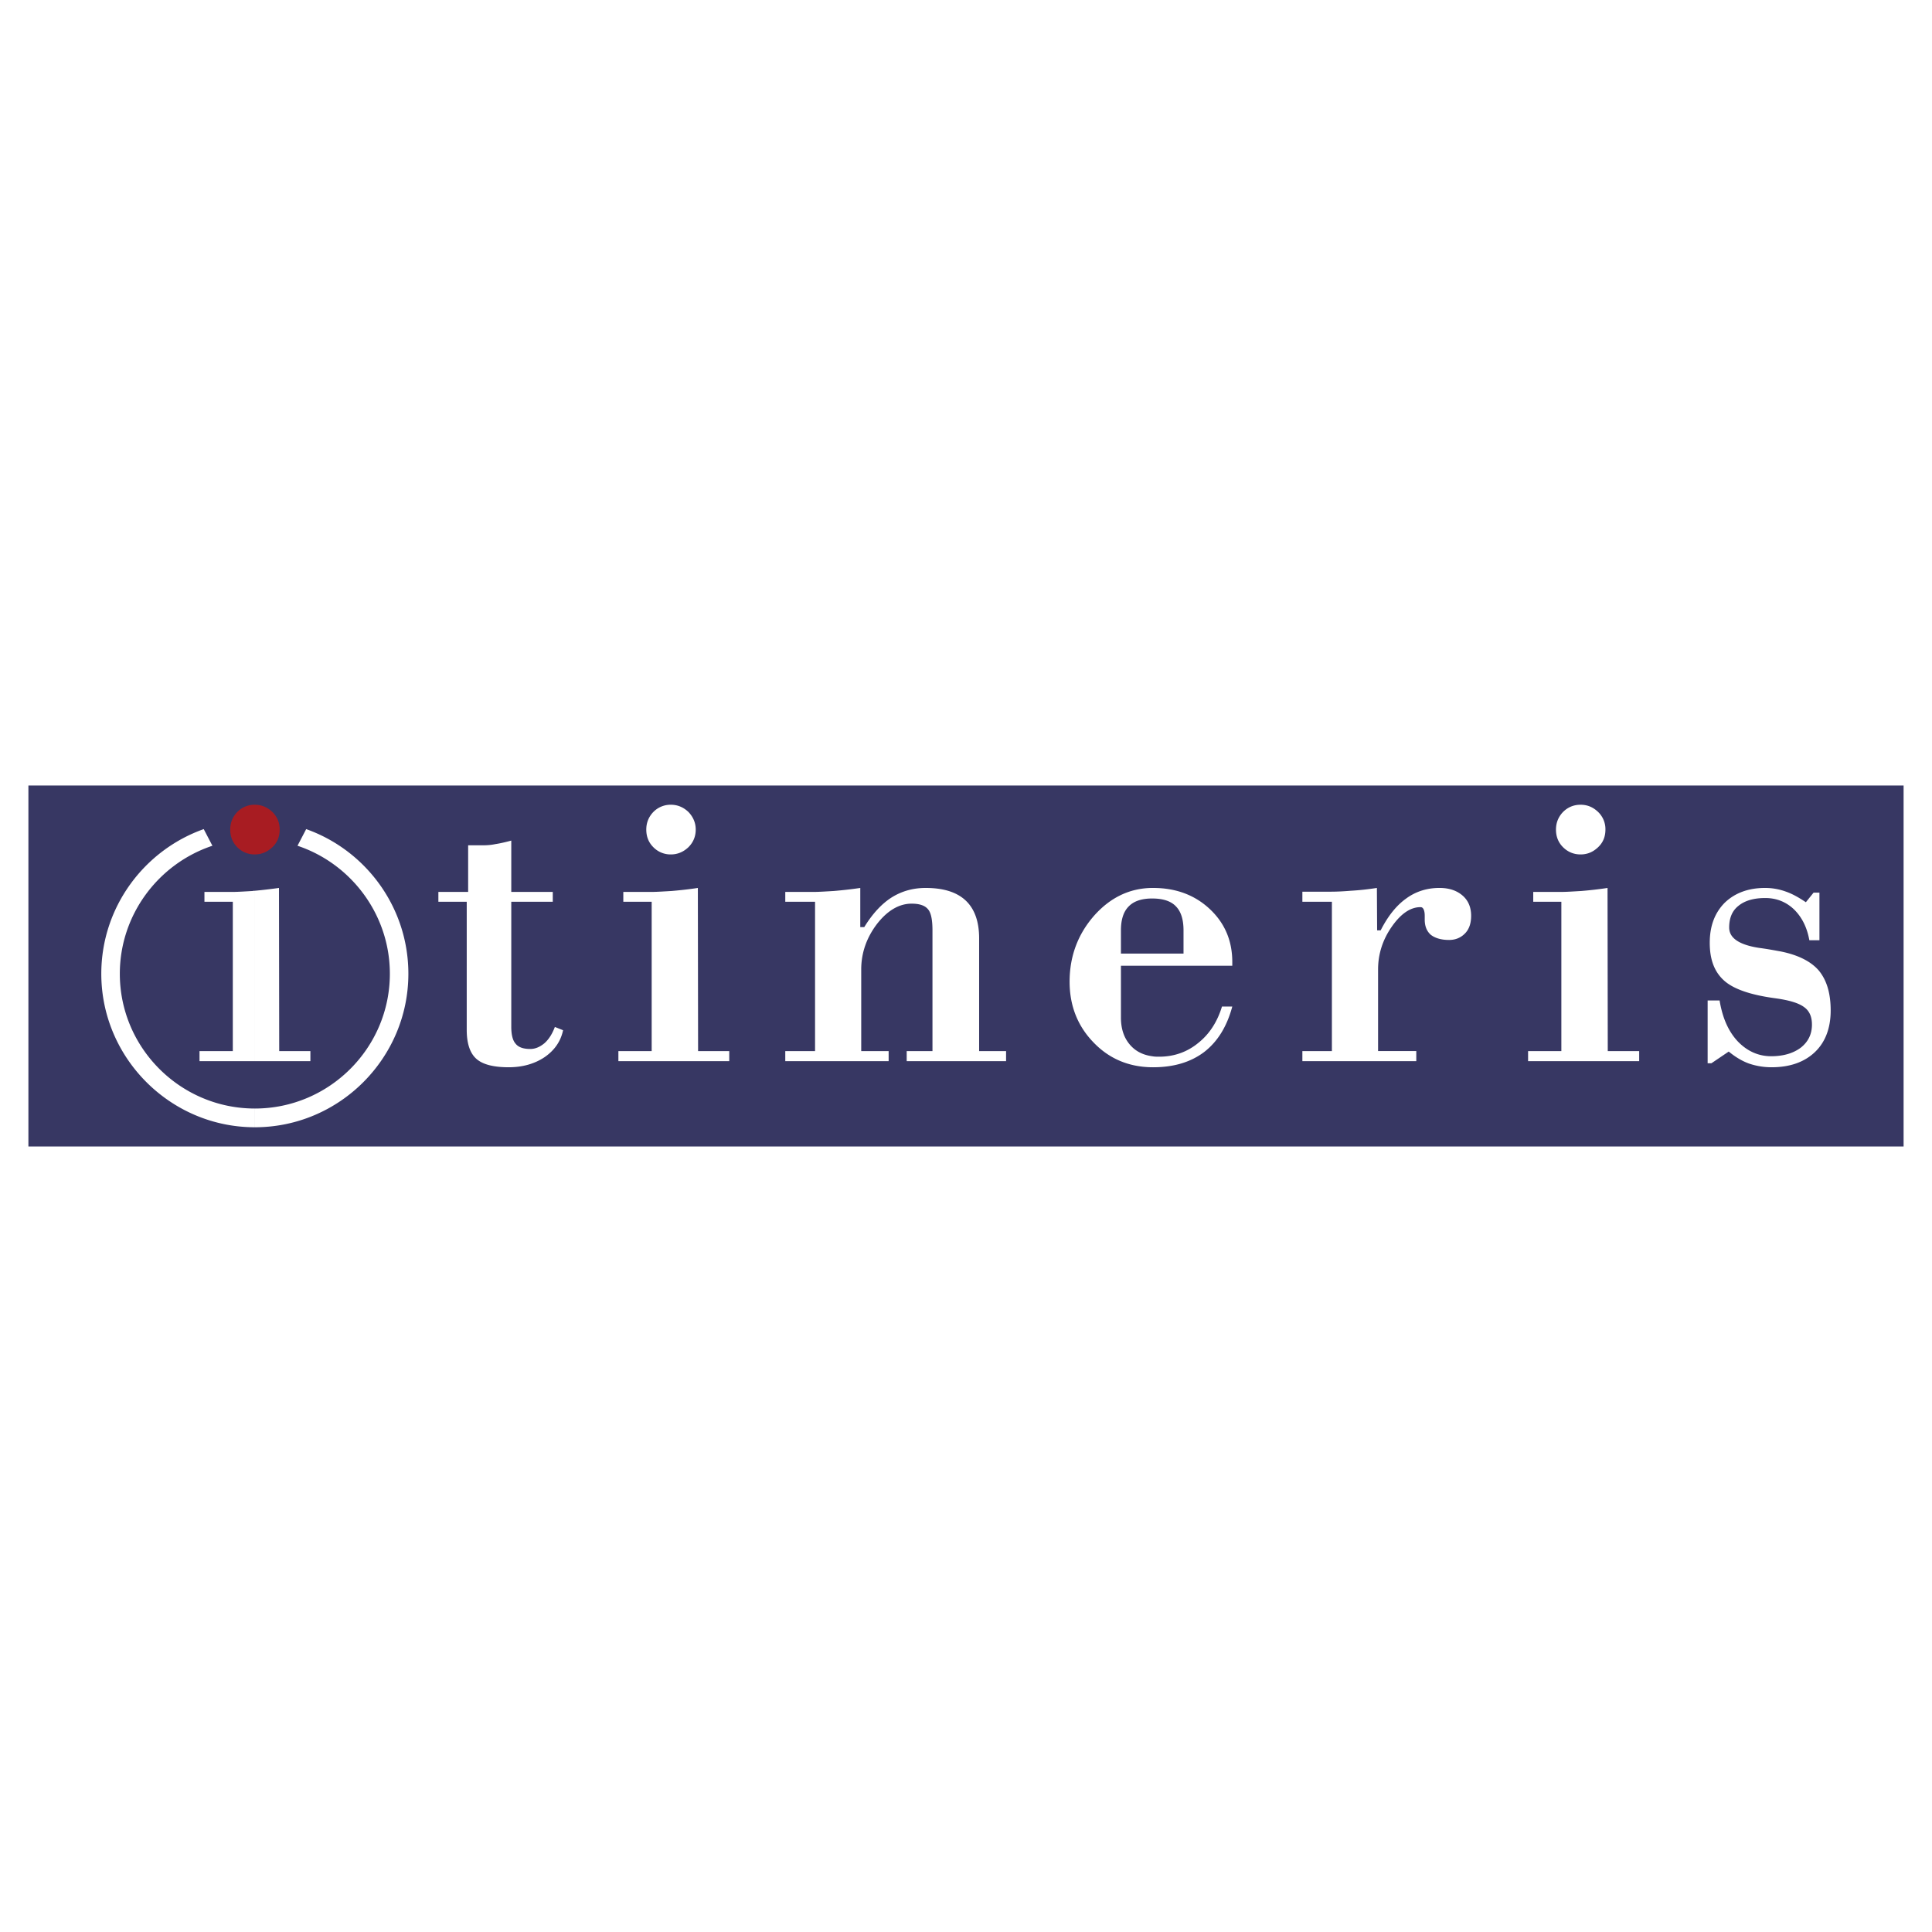 <svg xmlns="http://www.w3.org/2000/svg" width="2500" height="2500" viewBox="0 0 192.756 192.756"><g fill-rule="evenodd" clip-rule="evenodd"><path fill="#fff" d="M0 0h192.756v192.756H0V0z"/><path fill="#373763" d="M2.834 78.371h187.088v36.014H2.834V78.371z"/><path d="M22.97 82.768c0-.678.233-1.263.701-1.754a2.404 2.404 0 0 1 1.754-.725c.679 0 1.263.257 1.754.725.491.491.725 1.076.725 1.754 0 .702-.234 1.286-.725 1.754-.491.467-1.075.725-1.754.725a2.404 2.404 0 0 1-1.754-.725c-.467-.468-.701-1.053-.701-1.754z" fill="#a81c22"/><path d="M114.947 106.48v-1.1c.232.047.467.047.701.047 1.449 0 2.76-.443 3.881-1.355 1.123-.889 1.918-2.105 2.387-3.648h1.029c-.539 2.012-1.475 3.508-2.807 4.537-1.334 1.006-3.018 1.52-5.1 1.52l-.091-.001zm0-10.126v-1.216h3.133v-2.314c0-1.1-.258-1.895-.771-2.409-.492-.515-1.287-.771-2.34-.771h-.021V88.59h.092c2.27 0 4.164.702 5.66 2.105 1.496 1.403 2.246 3.157 2.246 5.285v.374h-7.999zm55.797 9.73h-.373v-6.268h1.193c.279 1.707.863 3.062 1.799 4.068.936.982 2.059 1.496 3.346 1.496 1.238 0 2.221-.303 2.969-.865.727-.584 1.1-1.332 1.1-2.291 0-.795-.258-1.379-.795-1.754-.537-.398-1.473-.678-2.807-.865-2.479-.328-4.209-.912-5.168-1.777s-1.426-2.082-1.426-3.765c0-1.661.49-2.97 1.473-3.976 1.006-.982 2.361-1.497 4.045-1.497.703 0 1.381.117 2.035.351.631.21 1.311.584 2.035 1.076l.771-.959h.584v4.748h-1.006c-.232-1.287-.748-2.315-1.543-3.087-.795-.749-1.754-1.123-2.854-1.123-1.145 0-2.033.257-2.666.771-.631.491-.936 1.216-.936 2.175 0 1.052 1.006 1.73 3.018 2.034.889.117 1.59.257 2.127.351 1.732.351 2.994.982 3.789 1.894.795.959 1.193 2.268 1.193 3.998 0 1.756-.537 3.158-1.566 4.141-1.053 1.006-2.502 1.52-4.326 1.52a6.95 6.95 0 0 1-2.27-.373c-.701-.258-1.355-.656-2.01-1.193l-1.731 1.17zM155.24 82.768c0-.678.234-1.263.701-1.754.469-.467 1.053-.725 1.754-.725s1.264.257 1.754.725a2.38 2.38 0 0 1 .725 1.754c0 .702-.232 1.286-.725 1.754-.49.467-1.053.725-1.754.725s-1.285-.258-1.754-.725c-.466-.468-.701-1.053-.701-1.754zm8.303 23.105h-11.086v-1.006h3.32V89.97h-2.805v-.982h2.734c.562 0 1.24-.047 2.059-.094.842-.07 1.707-.164 2.619-.304l.023 16.277h3.135v1.006h.001zm-33.605 0v-1.006h2.945V89.97h-2.945v-1.006h2.781c.539 0 1.217-.023 2.035-.093.842-.047 1.707-.14 2.619-.281l.023 4.233h.352c.725-1.427 1.566-2.479 2.549-3.181.959-.702 2.08-1.053 3.32-1.053.959 0 1.73.258 2.316.772.561.491.842 1.169.842 2.011 0 .725-.188 1.31-.586 1.73-.42.444-.959.678-1.613.678-.795 0-1.402-.187-1.824-.515-.396-.351-.607-.842-.607-1.52v-.374c0-.304-.047-.515-.117-.655s-.164-.21-.305-.21c-1.006 0-1.965.654-2.875 1.964-.912 1.31-1.357 2.736-1.357 4.256v8.139h3.812v1.006h-11.365v.002zm-98.97 0h-5.543V88.871c.772-.07 1.567-.164 2.409-.281l.023 16.277h3.111v1.006zm83.979-17.283v1.053c-1.029 0-1.824.257-2.34.795-.514.515-.771 1.31-.771 2.386v2.314h3.111v1.216h-3.111v5.169c0 1.168.328 2.127 1.029 2.854.537.561 1.24.889 2.082 1.004v1.1c-2.316-.023-4.281-.842-5.848-2.479-1.59-1.637-2.385-3.672-2.385-6.057 0-2.526.818-4.724 2.432-6.572 1.614-1.824 3.555-2.759 5.801-2.783zm-89.522 23.877c8.442 0 15.318-6.898 15.318-15.316 0-6.642-4.256-12.325-10.196-14.43l-.865 1.66c5.332 1.777 9.214 6.852 9.214 12.77 0 7.412-6.057 13.447-13.47 13.447v1.869h-.001zm63.236-6.594H78.347v-1.006h2.971V89.97h-2.971v-.982h2.783c.562 0 1.24-.047 2.058-.094.819-.07 1.707-.164 2.642-.304v3.906h.398c.818-1.333 1.73-2.315 2.713-2.947 1.005-.631 2.128-.959 3.415-.959 1.777 0 3.11.421 3.999 1.263.889.842 1.333 2.105 1.333 3.766v11.248h2.689v1.006h-9.916v-1.006h2.572V92.824c0-1.053-.14-1.754-.444-2.105-.304-.374-.842-.561-1.637-.561-1.239 0-2.409.678-3.461 2.034-1.029 1.356-1.567 2.876-1.567 4.537v8.139h2.736v1.005h.001zM64.48 82.768c0-.678.233-1.263.701-1.754a2.402 2.402 0 0 1 1.754-.725c.678 0 1.263.257 1.753.725.468.491.725 1.076.725 1.754 0 .702-.257 1.286-.725 1.754-.491.467-1.076.725-1.753.725a2.4 2.4 0 0 1-1.754-.725c-.468-.468-.701-1.053-.701-1.754zm8.278 23.105H61.697v-1.006h3.321V89.97h-2.83v-.982h2.76c.538 0 1.239-.047 2.058-.094.818-.07 1.707-.164 2.619-.304l.023 16.277h3.11v1.006zM46.566 89.97h-2.829v-.982h2.97v-4.654h1.52c.327 0 .749-.023 1.193-.117.468-.07.982-.187 1.59-.351v5.122h4.14v.982h-4.14v12.465c0 .795.141 1.379.444 1.707.281.35.772.514 1.45.514.514 0 .982-.211 1.427-.584.444-.398.771-.936 1.029-1.613l.818.326c-.234 1.123-.865 2.012-1.847 2.689-.982.656-2.175 1.006-3.578 1.006-1.521 0-2.596-.279-3.228-.842-.631-.561-.959-1.52-.959-2.9V89.97zm-21.141 15.903h-5.519v-1.006h3.321V89.97h-2.83v-.982h2.759c.538 0 1.24-.047 2.058-.094.07-.023.14-.023.21-.023v17.002h.001zm0 4.725c-7.413 0-13.47-6.035-13.47-13.447 0-5.917 3.882-10.992 9.237-12.77l-.865-1.66c-5.94 2.105-10.22 7.788-10.22 14.43 0 8.418 6.898 15.316 15.317 15.316v-1.869h.001z" fill="#fff"/></g></svg>